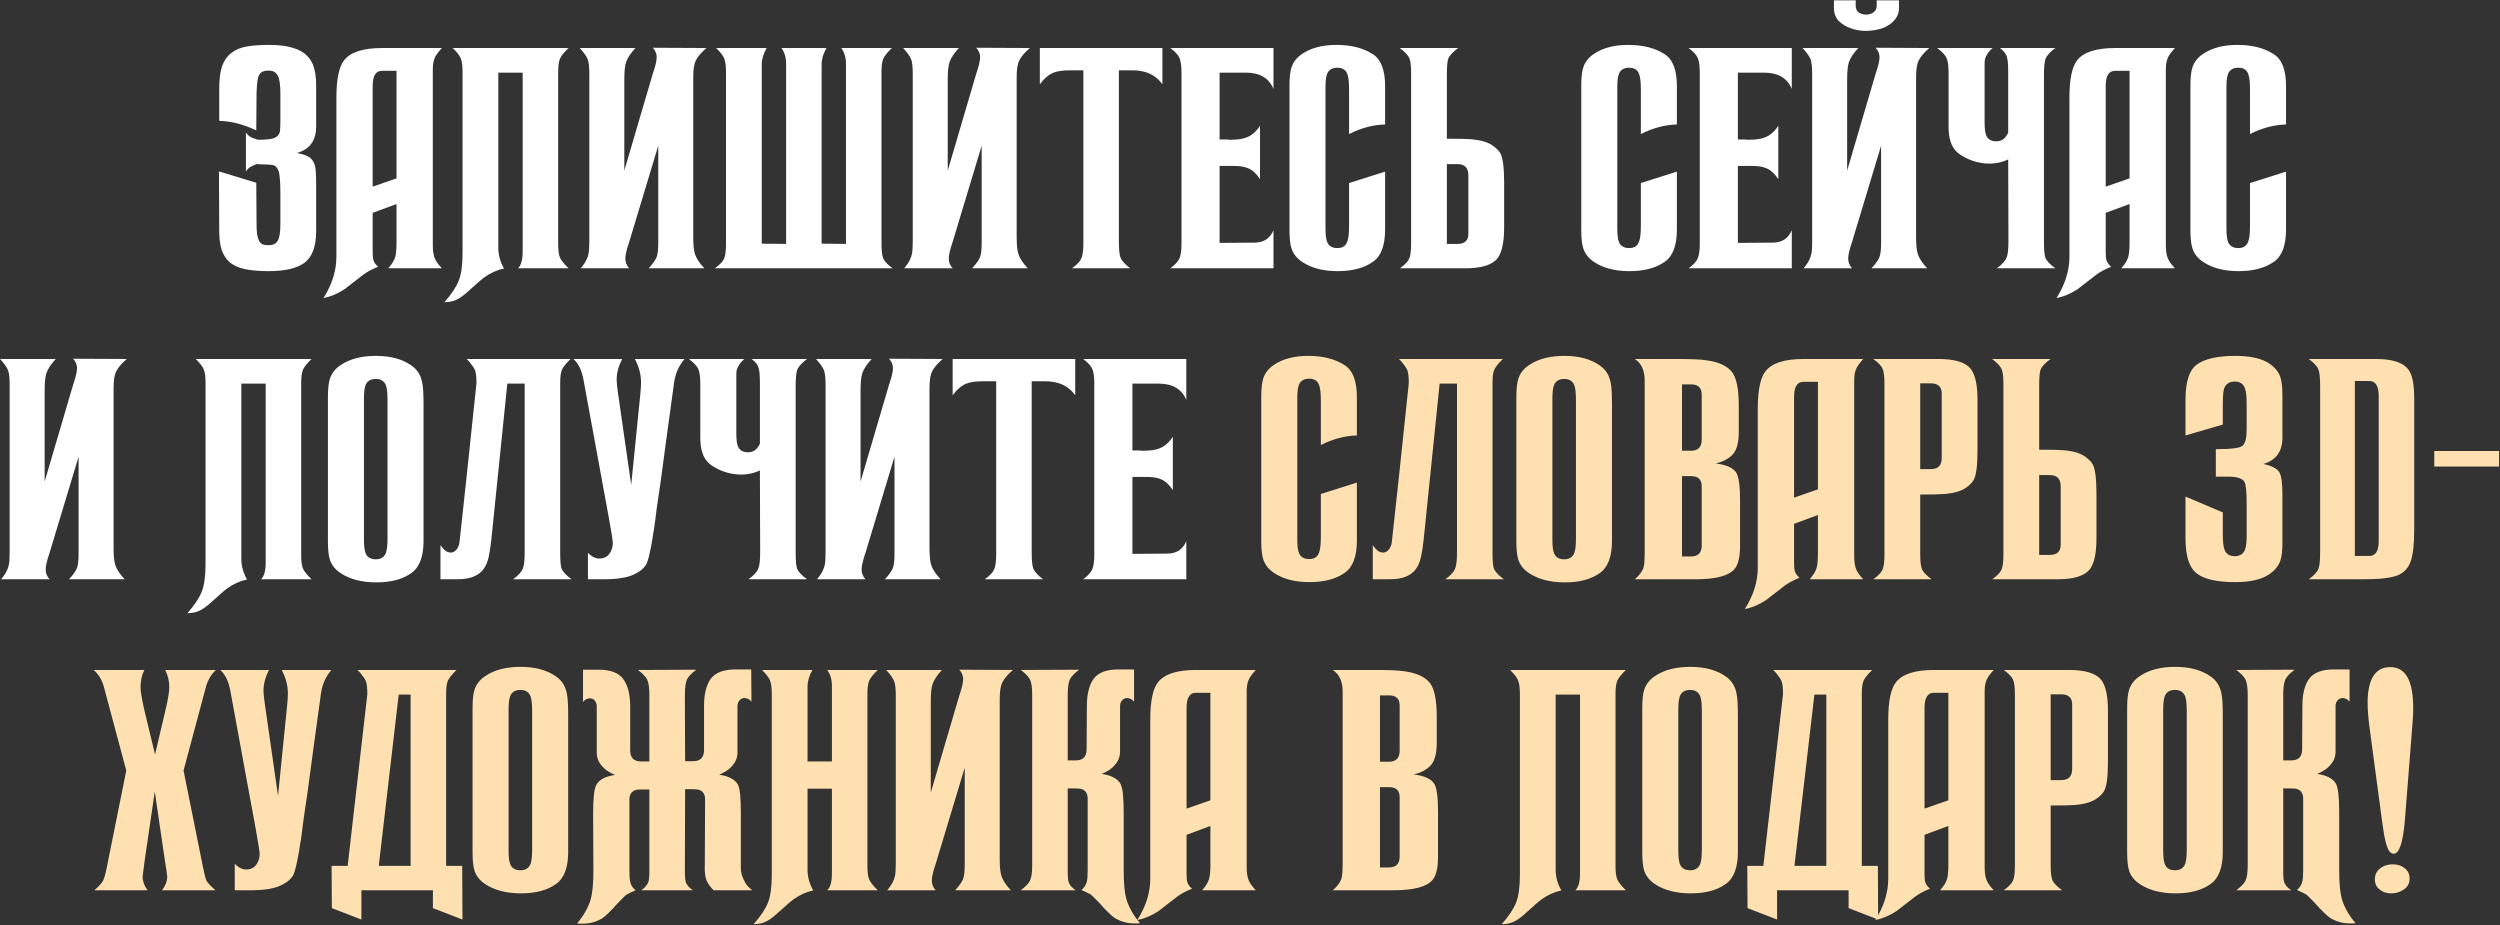 <?xml version="1.0" encoding="UTF-8"?> <svg xmlns="http://www.w3.org/2000/svg" width="1640" height="607" viewBox="0 0 1640 607" fill="none"><rect x="0" y="0" width="1640" height="607" fill="#333333" stroke="none"/><path d="M171.69 91.68C174.863 91.567 177.3 91.283 179 90.83C180.7 90.263 181.89 89.527 182.57 88.62C183.363 87.6 183.76 86.297 183.76 84.71C183.873 83.123 183.93 81.197 183.93 78.93V61.25C183.93 55.357 183.306 51.39 182.06 49.35C180.926 47.31 178.943 46.29 176.11 46.29C174.636 46.29 173.39 46.517 172.37 46.97C171.463 47.31 170.67 48.047 169.99 49.18C169.423 50.2 169.026 51.673 168.8 53.6C168.573 55.527 168.403 58.077 168.29 61.25L168.12 85.56C159.846 81.593 151.743 79.497 143.81 79.27V58.19C143.81 52.07 144.433 47.14 145.68 43.4C147.04 39.66 149.08 36.77 151.8 34.73C154.52 32.577 157.92 31.16 162 30.48C166.08 29.8 170.953 29.46 176.62 29.46C182.853 29.46 187.953 30.083 191.92 31.33C195.886 32.463 199.003 34.163 201.27 36.43C203.536 38.583 205.123 41.303 206.03 44.59C206.936 47.877 207.39 51.56 207.39 55.64V83.01C207.39 92.19 203.196 97.97 194.81 100.35C197.643 100.917 199.91 101.597 201.61 102.39C203.31 103.183 204.556 104.317 205.35 105.79C206.256 107.15 206.823 108.963 207.05 111.23C207.276 113.497 207.39 116.5 207.39 120.24V151.69C207.39 161.55 204.896 168.407 199.91 172.26C194.923 176 187.046 177.87 176.28 177.87C170.5 177.87 165.513 177.473 161.32 176.68C157.24 175.887 153.84 174.47 151.12 172.43C148.513 170.277 146.586 167.387 145.34 163.76C144.206 160.02 143.696 155.203 143.81 149.31L143.64 112.42L168.12 119.9L168.29 146.08C168.29 149.14 168.403 151.633 168.63 153.56C168.97 155.487 169.423 157.017 169.99 158.15C170.67 159.17 171.463 159.907 172.37 160.36C173.39 160.7 174.636 160.87 176.11 160.87C178.943 160.87 180.926 159.963 182.06 158.15C183.306 156.223 183.93 152.597 183.93 147.27V126.19C183.93 121.657 183.76 118.143 183.42 115.65C183.193 113.157 182.626 111.343 181.72 110.21C180.926 108.963 179.736 108.283 178.15 108.17C176.563 107.943 174.523 107.83 172.03 107.83L168.29 107.66C167.043 108.113 165.796 108.68 164.55 109.36C163.416 109.927 162.34 110.947 161.32 112.42V86.92C162.453 88.507 163.643 89.583 164.89 90.15C166.25 90.603 167.666 91.113 169.14 91.68H171.69ZM289.869 31.5C287.602 33.993 286.129 35.977 285.449 37.45C284.429 39.49 283.919 42.153 283.919 45.44V160.7C283.919 164.327 284.315 167.16 285.109 169.2C285.902 171.24 287.489 173.507 289.869 176H254.679C257.059 173.393 258.589 170.9 259.269 168.52C259.835 166.48 260.119 163.363 260.119 159.17V133.84L244.479 139.62V165.29C244.479 167.897 244.649 169.71 244.989 170.73C245.442 172.203 246.462 173.62 248.049 174.98C243.855 176.68 240.512 178.493 238.019 180.42C230.312 186.427 226.289 189.543 225.949 189.77C221.415 192.717 216.825 194.643 212.179 195.55C217.845 186.597 220.679 177.53 220.679 168.35V63.97C220.679 51.957 222.379 43.797 225.779 39.49C229.972 34.163 238.302 31.5 250.769 31.5H289.869ZM250.599 46.46C246.519 46.46 244.479 49.747 244.479 56.32V122.45L260.119 117.01V46.46H250.599ZM372.964 31.5C370.131 34.22 368.261 36.543 367.354 38.47C366.561 40.397 366.164 43.343 366.164 47.31V160.19C366.164 164.157 366.561 167.103 367.354 169.03C368.261 170.957 370.131 173.28 372.964 176H339.814C341.854 174.073 342.874 170.447 342.874 165.12V47.65H326.894V162.57C326.894 167.217 328.141 171.75 330.634 176.17C326.101 177.077 321.794 179.003 317.714 181.95C316.241 182.97 312.444 186.257 306.324 191.81C303.491 194.303 301.111 195.947 299.184 196.74C297.371 197.647 294.821 198.157 291.534 198.27C296.294 192.83 299.468 188.013 301.054 183.82C302.641 179.627 303.434 173.677 303.434 165.97V47.31C303.434 43.23 303.038 40.227 302.244 38.3C301.451 36.373 299.694 34.107 296.974 31.5H372.964ZM454.766 155.26C454.766 160.7 455.163 164.553 455.956 166.82C456.976 169.767 459.016 172.827 462.076 176H425.526C428.246 173.053 430.003 170.56 430.796 168.52C431.476 166.707 431.816 163.647 431.816 159.34V95.59L412.776 158.66C411.076 163.647 410.226 167.273 410.226 169.54C410.226 172.033 411.076 174.187 412.776 176H380.986C382.12 174.64 383.026 173.393 383.706 172.26C384.5 171.013 385.123 169.71 385.576 168.35C386.03 166.99 386.313 165.517 386.426 163.93C386.54 162.343 386.596 160.53 386.596 158.49V48.16C386.596 43.967 386.256 40.907 385.576 38.98C384.783 36.94 383.026 34.447 380.306 31.5H416.856C413.796 34.787 411.756 37.847 410.736 40.68C409.943 42.947 409.546 46.8 409.546 52.24V111.91L428.246 48.33C429.946 43.457 430.796 39.83 430.796 37.45C430.796 35.297 429.946 33.257 428.246 31.33L463.436 31.5C460.036 34.447 457.713 37.167 456.466 39.66C455.333 41.927 454.766 45.61 454.766 50.71V155.26ZM468.943 176C472.229 173.62 474.269 171.467 475.063 169.54C475.856 167.613 476.253 164.327 476.253 159.68V47.31C476.253 43.23 475.856 40.227 475.063 38.3C474.269 36.373 472.513 34.107 469.793 31.5H502.943C500.789 35.127 499.713 38.753 499.713 42.38V159.85L515.693 160.02V41.87C515.693 37.79 514.673 34.333 512.633 31.5H542.213C540.059 35.127 538.983 38.753 538.983 42.38V159.85L554.963 160.02V41.87C554.963 37.79 553.943 34.333 551.903 31.5H585.053C582.219 34.22 580.349 36.543 579.443 38.47C578.649 40.397 578.253 43.343 578.253 47.31V159.68C578.253 164.327 578.649 167.613 579.443 169.54C580.236 171.467 582.276 173.62 585.563 176H468.943ZM666.934 155.26C666.934 160.7 667.331 164.553 668.124 166.82C669.144 169.767 671.184 172.827 674.244 176H637.694C640.414 173.053 642.171 170.56 642.964 168.52C643.644 166.707 643.984 163.647 643.984 159.34V95.59L624.944 158.66C623.244 163.647 622.394 167.273 622.394 169.54C622.394 172.033 623.244 174.187 624.944 176H593.154C594.287 174.64 595.194 173.393 595.874 172.26C596.667 171.013 597.291 169.71 597.744 168.35C598.197 166.99 598.481 165.517 598.594 163.93C598.707 162.343 598.764 160.53 598.764 158.49V48.16C598.764 43.967 598.424 40.907 597.744 38.98C596.951 36.94 595.194 34.447 592.474 31.5H629.024C625.964 34.787 623.924 37.847 622.904 40.68C622.111 42.947 621.714 46.8 621.714 52.24V111.91L640.414 48.33C642.114 43.457 642.964 39.83 642.964 37.45C642.964 35.297 642.114 33.257 640.414 31.33L675.604 31.5C672.204 34.447 669.881 37.167 668.634 39.66C667.501 41.927 666.934 45.61 666.934 50.71V155.26ZM733.981 158.15C733.981 163.477 734.321 167.047 735.001 168.86C735.907 171.127 738.061 173.507 741.461 176H703.211C706.497 173.62 708.537 171.467 709.331 169.54C710.237 167.613 710.691 164.327 710.691 159.68V46.12H701.851C697.317 46.12 693.747 46.63 691.141 47.65C687.854 49.01 684.851 51.56 682.131 55.3V31.5H762.541V55.3C758.234 49.18 751.661 46.12 742.821 46.12H733.981V158.15ZM835.411 31.5V58.36C832.464 51.22 826.401 47.65 817.221 47.65H800.051V91.51H804.811C805.944 91.623 806.397 91.68 806.171 91.68C806.057 91.68 806.284 91.68 806.851 91.68C811.724 91.68 815.351 91.17 817.731 90.15C821.131 88.903 824.077 86.353 826.571 82.5V117.52C824.191 113.893 821.584 111.513 818.751 110.38C816.484 109.36 813.311 108.85 809.231 108.85H800.051V159.34L822.831 159.17C828.951 159.17 833.144 156.45 835.411 151.01V176H767.751C770.811 173.733 772.794 171.58 773.701 169.54C774.607 167.5 775.061 164.213 775.061 159.68V47.82C775.061 43.287 774.607 40 773.701 37.96C772.794 35.92 770.811 33.767 767.751 31.5H835.411ZM884.994 87.94V59.21C884.994 54.223 884.654 50.823 883.974 49.01C883.067 45.95 880.857 44.42 877.344 44.42C874.057 44.42 871.847 45.667 870.714 48.16C869.92 49.86 869.524 52.92 869.524 57.34V149.82C869.524 154.127 869.92 157.187 870.714 159C871.847 161.493 874.057 162.74 877.344 162.74C880.857 162.74 883.067 161.153 883.974 157.98C884.654 156.167 884.994 152.767 884.994 147.78V120.07L908.624 112.59V150.5C908.624 161.04 905.96 168.123 900.634 171.75C894.854 175.83 887.147 177.87 877.514 177.87C868.107 177.87 860.4 175.887 854.394 171.92C850.88 169.653 848.5 166.707 847.254 163.08C846.347 160.36 845.894 156.337 845.894 151.01V56.32C845.894 50.88 846.347 46.8 847.254 44.08C848.5 40.453 850.88 37.507 854.394 35.24C860.174 31.387 867.597 29.46 876.664 29.46C886.41 29.46 894.4 31.5 900.634 35.58C905.96 38.98 908.624 45.95 908.624 56.49V81.65C900.69 81.877 892.814 83.973 884.994 87.94ZM949.145 160.02H956.115C960.875 160.02 963.255 157.81 963.255 153.39V114.97C963.255 110.097 960.875 107.66 956.115 107.66H949.145V160.02ZM925.685 51.05C925.798 44.59 925.458 40.453 924.665 38.64C923.871 36.373 921.718 33.993 918.205 31.5H956.625C953.111 33.993 950.901 36.373 949.995 38.64C949.428 40.453 949.145 44.023 949.145 49.35V91C957.078 91 962.348 91.113 964.955 91.34C971.641 91.907 976.515 93.38 979.575 95.76C981.728 97.347 983.201 98.82 983.995 100.18C985.808 103.013 986.715 109.473 986.715 119.56V149.31C986.715 158.943 985.241 165.687 982.295 169.54C978.781 173.847 971.755 176 961.215 176H918.375C921.661 173.62 923.701 171.467 924.495 169.54C925.288 167.613 925.685 164.327 925.685 159.68V51.05ZM1076.41 87.94V59.21C1076.41 54.223 1076.07 50.823 1075.39 49.01C1074.48 45.95 1072.27 44.42 1068.76 44.42C1065.47 44.42 1063.26 45.667 1062.13 48.16C1061.34 49.86 1060.94 52.92 1060.94 57.34V149.82C1060.94 154.127 1061.34 157.187 1062.13 159C1063.26 161.493 1065.47 162.74 1068.76 162.74C1072.27 162.74 1074.48 161.153 1075.39 157.98C1076.07 156.167 1076.41 152.767 1076.41 147.78V120.07L1100.04 112.59V150.5C1100.04 161.04 1097.38 168.123 1092.05 171.75C1086.27 175.83 1078.56 177.87 1068.93 177.87C1059.52 177.87 1051.82 175.887 1045.81 171.92C1042.3 169.653 1039.92 166.707 1038.67 163.08C1037.76 160.36 1037.31 156.337 1037.31 151.01V56.32C1037.31 50.88 1037.76 46.8 1038.67 44.08C1039.92 40.453 1042.3 37.507 1045.81 35.24C1051.59 31.387 1059.01 29.46 1068.08 29.46C1077.83 29.46 1085.82 31.5 1092.05 35.58C1097.38 38.98 1100.04 45.95 1100.04 56.49V81.65C1092.11 81.877 1084.23 83.973 1076.41 87.94ZM1175.41 31.5V58.36C1172.46 51.22 1166.4 47.65 1157.22 47.65H1140.05V91.51H1144.81C1145.94 91.623 1146.4 91.68 1146.17 91.68C1146.06 91.68 1146.28 91.68 1146.85 91.68C1151.72 91.68 1155.35 91.17 1157.73 90.15C1161.13 88.903 1164.08 86.353 1166.57 82.5V117.52C1164.19 113.893 1161.58 111.513 1158.75 110.38C1156.48 109.36 1153.31 108.85 1149.23 108.85H1140.05V159.34L1162.83 159.17C1168.95 159.17 1173.14 156.45 1175.41 151.01V176H1107.75C1110.81 173.733 1112.79 171.58 1113.7 169.54C1114.61 167.5 1115.06 164.213 1115.06 159.68V47.82C1115.06 43.287 1114.61 40 1113.7 37.96C1112.79 35.92 1110.81 33.767 1107.75 31.5H1175.41ZM1256.95 155.26C1256.95 160.7 1257.35 164.553 1258.14 166.82C1259.16 169.767 1261.2 172.827 1264.26 176H1227.71C1230.43 173.053 1232.19 170.56 1232.98 168.52C1233.66 166.707 1234 163.647 1234 159.34V95.59L1214.96 158.66C1213.26 163.647 1212.41 167.273 1212.41 169.54C1212.41 172.033 1213.26 174.187 1214.96 176H1183.17C1184.31 174.64 1185.21 173.393 1185.89 172.26C1186.69 171.013 1187.31 169.71 1187.76 168.35C1188.22 166.99 1188.5 165.517 1188.61 163.93C1188.73 162.343 1188.78 160.53 1188.78 158.49V48.16C1188.78 43.967 1188.44 40.907 1187.76 38.98C1186.97 36.94 1185.21 34.447 1182.49 31.5H1219.04C1215.98 34.787 1213.94 37.847 1212.92 40.68C1212.13 42.947 1211.73 46.8 1211.73 52.24V111.91L1230.43 48.33C1232.13 43.457 1232.98 39.83 1232.98 37.45C1232.98 35.297 1232.13 33.257 1230.43 31.33L1265.62 31.5C1262.22 34.447 1259.9 37.167 1258.65 39.66C1257.52 41.927 1256.95 45.61 1256.95 50.71V155.26ZM1231.11 0.22H1245.73V5.15C1245.73 8.437 1244.66 11.213 1242.5 13.48C1240.46 15.747 1237.86 17.447 1234.68 18.58C1231.51 19.6 1228.05 20.167 1224.31 20.28C1220.69 20.28 1217.29 19.713 1214.11 18.58C1210.94 17.447 1208.28 15.803 1206.12 13.65C1204.08 11.383 1203.06 8.55 1203.06 5.15V0.22H1217.34V3.79C1217.34 5.717 1218.02 7.19 1219.38 8.21C1220.86 9.117 1222.44 9.57 1224.14 9.57C1225.96 9.57 1227.54 9.117 1228.9 8.21C1230.38 7.19 1231.11 5.717 1231.11 3.79V0.22ZM1317.54 158.15L1317.37 104.6C1312.5 106.867 1307.28 107.717 1301.73 107.15C1296.29 106.583 1291.25 104.827 1286.6 101.88C1283.2 99.84 1280.88 96.893 1279.63 93.04C1278.61 90.207 1278.16 86.183 1278.27 80.97V47.82C1278.27 43.287 1277.82 40 1276.91 37.96C1276 36.033 1273.96 33.88 1270.79 31.5H1307.17C1304.45 33.767 1302.75 36.317 1302.07 39.15C1301.96 39.717 1301.9 40.85 1301.9 42.55C1301.9 44.25 1301.9 46.517 1301.9 49.35V80.29C1301.9 84.597 1302.3 87.543 1303.09 89.13C1304.22 91.51 1306.38 92.7 1309.55 92.7C1311.02 92.7 1312.38 92.36 1313.63 91.68C1314.99 90.887 1316.24 89.357 1317.37 87.09V47.48C1317.37 42.607 1317.14 39.49 1316.69 38.13C1316.24 35.637 1314.65 33.427 1311.93 31.5H1348.31C1344.91 33.993 1342.76 36.373 1341.85 38.64C1341.17 40.567 1340.83 44.137 1340.83 49.35V158.15C1340.83 163.477 1341.11 167.047 1341.68 168.86C1342.59 171.127 1344.8 173.507 1348.31 176H1309.89C1313.4 173.507 1315.56 171.127 1316.35 168.86C1317.14 167.047 1317.54 163.477 1317.54 158.15ZM1426.74 31.5C1424.48 33.993 1423 35.977 1422.32 37.45C1421.3 39.49 1420.79 42.153 1420.79 45.44V160.7C1420.79 164.327 1421.19 167.16 1421.98 169.2C1422.78 171.24 1424.36 173.507 1426.74 176H1391.55C1393.93 173.393 1395.46 170.9 1396.14 168.52C1396.71 166.48 1396.99 163.363 1396.99 159.17V133.84L1381.35 139.62V165.29C1381.35 167.897 1381.52 169.71 1381.86 170.73C1382.32 172.203 1383.34 173.62 1384.92 174.98C1380.73 176.68 1377.39 178.493 1374.89 180.42C1367.19 186.427 1363.16 189.543 1362.82 189.77C1358.29 192.717 1353.7 194.643 1349.05 195.55C1354.72 186.597 1357.55 177.53 1357.55 168.35V63.97C1357.55 51.957 1359.25 43.797 1362.65 39.49C1366.85 34.163 1375.18 31.5 1387.64 31.5H1426.74ZM1387.47 46.46C1383.39 46.46 1381.35 49.747 1381.35 56.32V122.45L1396.99 117.01V46.46H1387.47ZM1476.01 87.94V59.21C1476.01 54.223 1475.67 50.823 1474.99 49.01C1474.08 45.95 1471.87 44.42 1468.36 44.42C1465.07 44.42 1462.86 45.667 1461.73 48.16C1460.94 49.86 1460.54 52.92 1460.54 57.34V149.82C1460.54 154.127 1460.94 157.187 1461.73 159C1462.86 161.493 1465.07 162.74 1468.36 162.74C1471.87 162.74 1474.08 161.153 1474.99 157.98C1475.67 156.167 1476.01 152.767 1476.01 147.78V120.07L1499.64 112.59V150.5C1499.64 161.04 1496.98 168.123 1491.65 171.75C1485.87 175.83 1478.16 177.87 1468.53 177.87C1459.12 177.87 1451.42 175.887 1445.41 171.92C1441.9 169.653 1439.52 166.707 1438.27 163.08C1437.36 160.36 1436.91 156.337 1436.91 151.01V56.32C1436.91 50.88 1437.36 46.8 1438.27 44.08C1439.52 40.453 1441.9 37.507 1445.41 35.24C1451.19 31.387 1458.61 29.46 1467.68 29.46C1477.43 29.46 1485.42 31.5 1491.65 35.58C1496.98 38.98 1499.64 45.95 1499.64 56.49V81.65C1491.71 81.877 1483.83 83.973 1476.01 87.94ZM74.507 359.26C74.507 364.7 74.904 368.553 75.697 370.82C76.717 373.767 78.757 376.827 81.817 380H45.267C47.987 377.053 49.744 374.56 50.537 372.52C51.217 370.707 51.557 367.647 51.557 363.34V299.59L32.517 362.66C30.817 367.647 29.967 371.273 29.967 373.54C29.967 376.033 30.817 378.187 32.517 380H0.727C1.861 378.64 2.767 377.393 3.447 376.26C4.241 375.013 4.864 373.71 5.317 372.35C5.771 370.99 6.054 369.517 6.167 367.93C6.281 366.343 6.337 364.53 6.337 362.49V252.16C6.337 247.967 5.997 244.907 5.317 242.98C4.524 240.94 2.767 238.447 0.047 235.5H36.597C33.537 238.787 31.497 241.847 30.477 244.68C29.684 246.947 29.287 250.8 29.287 256.24V315.91L47.987 252.33C49.687 247.457 50.537 243.83 50.537 241.45C50.537 239.297 49.687 237.257 47.987 235.33L83.177 235.5C79.777 238.447 77.454 241.167 76.207 243.66C75.074 245.927 74.507 249.61 74.507 254.71V359.26ZM204.375 235.5C201.542 238.22 199.672 240.543 198.765 242.47C197.972 244.397 197.575 247.343 197.575 251.31V364.19C197.575 368.157 197.972 371.103 198.765 373.03C199.672 374.957 201.542 377.28 204.375 380H171.225C173.265 378.073 174.285 374.447 174.285 369.12V251.65H158.305V366.57C158.305 371.217 159.552 375.75 162.045 380.17C157.512 381.077 153.205 383.003 149.125 385.95C147.652 386.97 143.855 390.257 137.735 395.81C134.902 398.303 132.522 399.947 130.595 400.74C128.782 401.647 126.232 402.157 122.945 402.27C127.705 396.83 130.879 392.013 132.465 387.82C134.052 383.627 134.845 377.677 134.845 369.97V251.31C134.845 247.23 134.449 244.227 133.655 242.3C132.862 240.373 131.105 238.107 128.385 235.5H204.375ZM277.847 354.84C277.847 365.153 275.184 372.18 269.857 375.92C264.191 380 256.541 382.04 246.907 382.04C237.501 382.04 229.737 380.057 223.617 376.09C220.104 373.823 217.724 370.933 216.477 367.42C215.571 364.7 215.117 360.62 215.117 355.18V260.32C215.117 254.993 215.571 250.97 216.477 248.25C217.724 244.623 220.104 241.677 223.617 239.41C229.511 235.443 237.161 233.46 246.567 233.46C256.201 233.46 263.964 235.557 269.857 239.75C273.711 242.357 276.091 246.153 276.997 251.14C277.564 253.633 277.847 258.507 277.847 265.76V354.84ZM254.217 262.53C254.217 257.997 253.877 254.767 253.197 252.84C252.064 250.007 249.854 248.59 246.567 248.59C243.281 248.59 241.071 249.837 239.937 252.33C239.144 254.143 238.747 257.203 238.747 261.51V353.99C238.747 358.297 239.144 361.357 239.937 363.17C241.071 365.663 243.281 366.91 246.567 366.91C249.854 366.91 252.064 365.493 253.197 362.66C253.877 360.733 254.217 357.503 254.217 352.97V262.53ZM322.262 354.5C321.809 358.58 321.242 362.207 320.562 365.38C319.882 368.553 318.749 371.217 317.162 373.37C315.576 375.523 313.366 377.167 310.532 378.3C307.812 379.433 304.186 380 299.652 380H288.942V357.56C290.302 359.6 291.662 361.017 293.022 361.81C294.496 362.49 295.799 362.66 296.932 362.32C298.179 361.867 299.199 361.017 299.992 359.77C300.899 358.41 301.409 356.767 301.522 354.84L306.282 310.98L312.572 251.31C312.572 247.003 312.176 244 311.382 242.3C310.929 241.393 310.249 240.373 309.342 239.24C308.549 237.993 307.472 236.747 306.112 235.5H374.282C371.449 238.22 369.579 240.543 368.672 242.47C367.879 244.17 367.482 247.117 367.482 251.31V362.15C367.482 367.477 367.766 371.047 368.332 372.86C369.239 375.127 371.449 377.507 374.962 380H336.542C340.056 377.507 342.209 375.127 343.002 372.86C343.796 371.047 344.192 367.477 344.192 362.15V251.65H332.802L322.262 354.5ZM397.235 380H385.675V362.66C387.602 364.587 389.528 365.777 391.455 366.23C393.382 366.57 395.138 366.4 396.725 365.72C398.312 365.04 399.558 363.85 400.465 362.15C401.485 360.45 401.995 358.467 401.995 356.2C401.995 354.727 401.145 349.287 399.445 339.88L382.955 250.12C381.822 243.32 379.555 238.447 376.155 235.5H408.115C405.735 240.147 404.545 244.623 404.545 248.93C404.545 251.083 404.885 254.427 405.565 258.96L414.065 318.12L420.015 258.96C420.355 255.56 420.525 252.897 420.525 250.97C420.525 245.643 419.165 240.487 416.445 235.5H449.085C445.458 239.693 443.192 244.68 442.285 250.46C440.245 265.533 438.488 278.34 437.015 288.88C435.655 299.42 434.465 308.317 433.445 315.57C432.425 322.71 431.575 328.49 430.895 332.91C430.328 337.217 429.875 340.73 429.535 343.45C429.195 346.17 428.855 348.323 428.515 349.91C428.288 351.383 428.062 352.913 427.835 354.5C426.475 362.207 425.285 367.25 424.265 369.63C423.245 371.557 421.772 373.2 419.845 374.56C418.032 375.807 415.935 376.883 413.555 377.79C411.175 378.583 408.568 379.15 405.735 379.49C402.902 379.83 400.068 380 397.235 380ZM498.668 362.15L498.498 308.6C493.625 310.867 488.411 311.717 482.858 311.15C477.418 310.583 472.375 308.827 467.728 305.88C464.328 303.84 462.005 300.893 460.758 297.04C459.738 294.207 459.285 290.183 459.398 284.97V251.82C459.398 247.287 458.945 244 458.038 241.96C457.131 240.033 455.091 237.88 451.918 235.5H488.298C485.578 237.767 483.878 240.317 483.198 243.15C483.085 243.717 483.028 244.85 483.028 246.55C483.028 248.25 483.028 250.517 483.028 253.35V284.29C483.028 288.597 483.425 291.543 484.218 293.13C485.351 295.51 487.505 296.7 490.678 296.7C492.151 296.7 493.511 296.36 494.758 295.68C496.118 294.887 497.365 293.357 498.498 291.09V251.48C498.498 246.607 498.271 243.49 497.818 242.13C497.365 239.637 495.778 237.427 493.058 235.5H529.438C526.038 237.993 523.885 240.373 522.978 242.64C522.298 244.567 521.958 248.137 521.958 253.35V362.15C521.958 367.477 522.241 371.047 522.808 372.86C523.715 375.127 525.925 377.507 529.438 380H491.018C494.531 377.507 496.685 375.127 497.478 372.86C498.271 371.047 498.668 367.477 498.668 362.15ZM609.742 359.26C609.742 364.7 610.138 368.553 610.932 370.82C611.952 373.767 613.992 376.827 617.052 380H580.502C583.222 377.053 584.978 374.56 585.772 372.52C586.452 370.707 586.792 367.647 586.792 363.34V299.59L567.752 362.66C566.052 367.647 565.202 371.273 565.202 373.54C565.202 376.033 566.052 378.187 567.752 380H535.962C537.095 378.64 538.002 377.393 538.682 376.26C539.475 375.013 540.098 373.71 540.552 372.35C541.005 370.99 541.288 369.517 541.402 367.93C541.515 366.343 541.572 364.53 541.572 362.49V252.16C541.572 247.967 541.232 244.907 540.552 242.98C539.758 240.94 538.002 238.447 535.282 235.5H571.832C568.772 238.787 566.732 241.847 565.712 244.68C564.918 246.947 564.522 250.8 564.522 256.24V315.91L583.222 252.33C584.922 247.457 585.772 243.83 585.772 241.45C585.772 239.297 584.922 237.257 583.222 235.33L618.412 235.5C615.012 238.447 612.688 241.167 611.442 243.66C610.308 245.927 609.742 249.61 609.742 254.71V359.26ZM676.788 362.15C676.788 367.477 677.128 371.047 677.808 372.86C678.715 375.127 680.868 377.507 684.268 380H646.018C649.305 377.62 651.345 375.467 652.138 373.54C653.045 371.613 653.498 368.327 653.498 363.68V250.12H644.658C640.125 250.12 636.555 250.63 633.948 251.65C630.661 253.01 627.658 255.56 624.938 259.3V235.5H705.348V259.3C701.042 253.18 694.468 250.12 685.628 250.12H676.788V362.15ZM778.218 235.5V262.36C775.272 255.22 769.208 251.65 760.028 251.65H742.858V295.51H747.618C748.752 295.623 749.205 295.68 748.978 295.68C748.865 295.68 749.092 295.68 749.658 295.68C754.532 295.68 758.158 295.17 760.538 294.15C763.938 292.903 766.885 290.353 769.378 286.5V321.52C766.998 317.893 764.392 315.513 761.558 314.38C759.292 313.36 756.118 312.85 752.038 312.85H742.858V363.34L765.638 363.17C771.758 363.17 775.952 360.45 778.218 355.01V380H710.558C713.618 377.733 715.602 375.58 716.508 373.54C717.415 371.5 717.868 368.213 717.868 363.68V251.82C717.868 247.287 717.415 244 716.508 241.96C715.602 239.92 713.618 237.767 710.558 235.5H778.218Z" fill="white"></path><path d="M866.483 291.94V263.21C866.483 258.223 866.143 254.823 865.463 253.01C864.556 249.95 862.346 248.42 858.833 248.42C855.546 248.42 853.336 249.667 852.203 252.16C851.41 253.86 851.013 256.92 851.013 261.34V353.82C851.013 358.127 851.41 361.187 852.203 363C853.336 365.493 855.546 366.74 858.833 366.74C862.346 366.74 864.556 365.153 865.463 361.98C866.143 360.167 866.483 356.767 866.483 351.78V324.07L890.113 316.59V354.5C890.113 365.04 887.45 372.123 882.123 375.75C876.343 379.83 868.636 381.87 859.003 381.87C849.596 381.87 841.89 379.887 835.883 375.92C832.37 373.653 829.99 370.707 828.743 367.08C827.836 364.36 827.383 360.337 827.383 355.01V260.32C827.383 254.88 827.836 250.8 828.743 248.08C829.99 244.453 832.37 241.507 835.883 239.24C841.663 235.387 849.086 233.46 858.153 233.46C867.9 233.46 875.89 235.5 882.123 239.58C887.45 242.98 890.113 249.95 890.113 260.49V285.65C882.18 285.877 874.303 287.973 866.483 291.94ZM933.864 354.5C933.411 358.58 932.844 362.207 932.164 365.38C931.484 368.553 930.351 371.217 928.764 373.37C927.177 375.523 924.967 377.167 922.134 378.3C919.414 379.433 915.787 380 911.254 380H900.544V357.56C901.904 359.6 903.264 361.017 904.624 361.81C906.097 362.49 907.401 362.66 908.534 362.32C909.781 361.867 910.801 361.017 911.594 359.77C912.501 358.41 913.011 356.767 913.124 354.84L917.884 310.98L924.174 251.31C924.174 247.003 923.777 244 922.984 242.3C922.531 241.393 921.851 240.373 920.944 239.24C920.151 237.993 919.074 236.747 917.714 235.5H985.884C983.051 238.22 981.181 240.543 980.274 242.47C979.481 244.17 979.084 247.117 979.084 251.31V362.15C979.084 367.477 979.367 371.047 979.934 372.86C980.841 375.127 983.051 377.507 986.564 380H948.144C951.657 377.507 953.811 375.127 954.604 372.86C955.397 371.047 955.794 367.477 955.794 362.15V251.65H944.404L933.864 354.5ZM1057.46 354.84C1057.46 365.153 1054.79 372.18 1049.47 375.92C1043.8 380 1036.15 382.04 1026.52 382.04C1017.11 382.04 1009.35 380.057 1003.23 376.09C999.713 373.823 997.333 370.933 996.087 367.42C995.18 364.7 994.727 360.62 994.727 355.18V260.32C994.727 254.993 995.18 250.97 996.087 248.25C997.333 244.623 999.713 241.677 1003.23 239.41C1009.12 235.443 1016.77 233.46 1026.18 233.46C1035.81 233.46 1043.57 235.557 1049.47 239.75C1053.32 242.357 1055.7 246.153 1056.61 251.14C1057.17 253.633 1057.46 258.507 1057.46 265.76V354.84ZM1033.83 262.53C1033.83 257.997 1033.49 254.767 1032.81 252.84C1031.67 250.007 1029.46 248.59 1026.18 248.59C1022.89 248.59 1020.68 249.837 1019.55 252.33C1018.75 254.143 1018.36 257.203 1018.36 261.51V353.99C1018.36 358.297 1018.75 361.357 1019.55 363.17C1020.68 365.663 1022.89 366.91 1026.18 366.91C1029.46 366.91 1031.67 365.493 1032.81 362.66C1033.49 360.733 1033.83 357.503 1033.83 352.97V262.53ZM1100.51 235.5C1109.47 235.5 1115.76 235.783 1119.38 236.35C1127.66 237.483 1133.32 240.147 1136.38 244.34C1139.22 248.193 1140.63 255.447 1140.63 266.1V283.61C1140.63 290.297 1139.33 295.113 1136.72 298.06C1134.12 300.893 1130.38 302.877 1125.5 304.01C1132.64 304.917 1137.18 307.013 1139.1 310.3C1140.69 313.02 1141.48 319.083 1141.48 328.49V358.07C1141.48 365.323 1140.29 370.367 1137.91 373.2C1134.06 377.733 1125.62 380 1112.58 380H1072.46C1075.52 377.393 1077.45 374.73 1078.24 372.01C1078.7 370.31 1078.92 366.683 1078.92 361.13V249.61C1078.92 243.037 1076.77 238.333 1072.46 235.5H1100.51ZM1103.4 365.04H1109.35C1114 365.04 1116.32 362.66 1116.32 357.9V318.97C1116.32 314.55 1114 312.34 1109.35 312.34H1103.4V365.04ZM1103.4 295.68H1109.35C1114 295.68 1116.32 293.243 1116.32 288.37V258.79C1116.32 254.37 1114 252.16 1109.35 252.16H1103.4V295.68ZM1222.3 235.5C1220.03 237.993 1218.56 239.977 1217.88 241.45C1216.86 243.49 1216.35 246.153 1216.35 249.44V364.7C1216.35 368.327 1216.74 371.16 1217.54 373.2C1218.33 375.24 1219.92 377.507 1222.3 380H1187.11C1189.49 377.393 1191.02 374.9 1191.7 372.52C1192.26 370.48 1192.55 367.363 1192.55 363.17V337.84L1176.91 343.62V369.29C1176.91 371.897 1177.08 373.71 1177.42 374.73C1177.87 376.203 1178.89 377.62 1180.48 378.98C1176.28 380.68 1172.94 382.493 1170.45 384.42C1162.74 390.427 1158.72 393.543 1158.38 393.77C1153.84 396.717 1149.25 398.643 1144.61 399.55C1150.27 390.597 1153.11 381.53 1153.11 372.35V267.97C1153.11 255.957 1154.81 247.797 1158.21 243.49C1162.4 238.163 1170.73 235.5 1183.2 235.5H1222.3ZM1183.03 250.46C1178.95 250.46 1176.91 253.747 1176.91 260.32V326.45L1192.55 321.01V250.46H1183.03ZM1271.73 235.5C1282.27 235.5 1289.3 237.653 1292.81 241.96C1295.76 245.813 1297.23 252.557 1297.23 262.19V295.85C1297.23 305.937 1296.32 312.397 1294.51 315.23C1293.72 316.59 1292.24 318.063 1290.09 319.65C1287.03 322.03 1282.16 323.503 1275.47 324.07C1272.86 324.297 1267.59 324.41 1259.66 324.41V363.68C1259.66 368.327 1260.06 371.613 1260.85 373.54C1261.76 375.467 1263.85 377.62 1267.14 380H1228.89C1232.18 377.62 1234.22 375.467 1235.01 373.54C1235.8 371.613 1236.2 368.327 1236.2 363.68V251.82C1236.2 247.173 1235.8 243.887 1235.01 241.96C1234.22 240.033 1232.18 237.88 1228.89 235.5H1271.73ZM1259.66 307.75H1266.63C1271.39 307.75 1273.77 305.313 1273.77 300.44V258.11C1273.77 253.69 1271.39 251.48 1266.63 251.48H1259.66V307.75ZM1337.7 364.02H1344.67C1349.43 364.02 1351.81 361.81 1351.81 357.39V318.97C1351.81 314.097 1349.43 311.66 1344.67 311.66H1337.7V364.02ZM1314.24 255.05C1314.36 248.59 1314.02 244.453 1313.22 242.64C1312.43 240.373 1310.28 237.993 1306.76 235.5H1345.18C1341.67 237.993 1339.46 240.373 1338.55 242.64C1337.99 244.453 1337.7 248.023 1337.7 253.35V295C1345.64 295 1350.91 295.113 1353.51 295.34C1360.2 295.907 1365.07 297.38 1368.13 299.76C1370.29 301.347 1371.76 302.82 1372.55 304.18C1374.37 307.013 1375.27 313.473 1375.27 323.56V353.31C1375.27 362.943 1373.8 369.687 1370.85 373.54C1367.34 377.847 1360.31 380 1349.77 380H1306.93C1310.22 377.62 1312.26 375.467 1313.05 373.54C1313.85 371.613 1314.24 368.327 1314.24 363.68V255.05ZM1497.27 355.69C1497.27 361.13 1496.82 365.153 1495.91 367.76C1494.78 371.16 1492.4 374.107 1488.77 376.6C1483.78 380.113 1476.25 381.87 1466.16 381.87C1454.49 381.87 1446.16 380 1441.17 376.26C1436.18 372.52 1433.69 364.87 1433.69 353.31V325.77L1458.17 336.14V350.08C1458.17 355.18 1458.51 358.58 1459.19 360.28C1460.21 363.34 1462.48 364.87 1465.99 364.87C1469.28 364.87 1471.49 363.51 1472.62 360.79C1473.41 358.977 1473.81 355.803 1473.81 351.27V331.04C1473.81 322.88 1473.36 317.95 1472.45 316.25C1471.09 313.87 1467.58 312.68 1461.91 312.68H1453.58V294.66C1463.55 294.66 1469.39 293.923 1471.09 292.45C1472.9 290.863 1473.81 287.293 1473.81 281.74V265.25C1473.81 260.263 1473.47 256.863 1472.79 255.05C1471.77 251.877 1469.5 250.29 1465.99 250.29C1462.48 250.29 1460.15 251.82 1459.02 254.88C1458.45 256.58 1458.17 260.037 1458.17 265.25V278.51L1433.69 285.65V262.19C1433.69 250.517 1436.13 242.867 1441 239.24C1446.21 235.387 1454.71 233.46 1466.5 233.46C1476.36 233.46 1483.78 235.16 1488.77 238.56C1492.4 241.053 1494.78 244 1495.91 247.4C1496.82 250.12 1497.27 254.2 1497.27 259.64V287.01C1497.27 296.19 1493.08 301.97 1484.69 304.35C1490.36 305.597 1493.87 307.41 1495.23 309.79C1496.59 312.17 1497.27 316.987 1497.27 324.24V355.69ZM1558.73 235.5C1569.27 235.5 1576.3 237.767 1579.81 242.3C1582.42 245.587 1583.72 251.933 1583.72 261.34V347.36C1583.72 357.107 1582.93 364.133 1581.34 368.44C1579.87 372.633 1577.03 375.637 1572.84 377.45C1570.12 378.47 1566.21 379.207 1561.11 379.66C1557.94 379.887 1553.74 380 1548.53 380H1514.53C1518.04 377.507 1520.2 375.127 1520.99 372.86C1521.67 371.047 1522.01 367.477 1522.01 362.15V253.35C1522.01 248.023 1521.67 244.453 1520.99 242.64C1520.2 240.373 1518.04 237.993 1514.53 235.5H1558.73ZM1560.43 259.81C1560.43 253.237 1558.39 249.95 1554.31 249.95H1544.79V364.7H1554.31C1558.39 364.7 1560.43 361.47 1560.43 355.01V259.81ZM1596.89 295.85H1639.39V306.05H1596.89V295.85ZM101.704 494.92L108.674 465.34C110.261 458.427 111.054 453.61 111.054 450.89C111.054 446.697 110.147 442.9 108.334 439.5H141.654C138.594 442.333 136.441 445.903 135.194 450.21L120.404 505.46L133.154 568.87C134.061 573.517 134.854 576.52 135.534 577.88C136.327 579.24 138.254 581.28 141.314 584H106.294C108.561 581.053 109.694 578.05 109.694 574.99C109.694 574.423 109.184 570.91 108.164 564.45L101.534 519.23L94.904 564.45C93.997 571.023 93.544 574.537 93.544 574.99C93.544 578.05 94.621 581.053 96.774 584H61.924C64.984 581.28 66.854 579.24 67.534 577.88C68.327 576.407 69.177 573.403 70.084 568.87L82.834 505.46L68.044 450.21C66.797 445.79 64.587 442.22 61.414 439.5H94.734C93.034 442.787 92.184 446.527 92.184 450.72C92.184 453.327 92.977 458.2 94.564 465.34L101.704 494.92ZM165.56 584H154V566.66C155.927 568.587 157.854 569.777 159.78 570.23C161.707 570.57 163.464 570.4 165.05 569.72C166.637 569.04 167.884 567.85 168.79 566.15C169.81 564.45 170.32 562.467 170.32 560.2C170.32 558.727 169.47 553.287 167.77 543.88L151.28 454.12C150.147 447.32 147.88 442.447 144.48 439.5H176.44C174.06 444.147 172.87 448.623 172.87 452.93C172.87 455.083 173.21 458.427 173.89 462.96L182.39 522.12L188.34 462.96C188.68 459.56 188.85 456.897 188.85 454.97C188.85 449.643 187.49 444.487 184.77 439.5H217.41C213.784 443.693 211.517 448.68 210.61 454.46C208.57 469.533 206.814 482.34 205.34 492.88C203.98 503.42 202.79 512.317 201.77 519.57C200.75 526.71 199.9 532.49 199.22 536.91C198.654 541.217 198.2 544.73 197.86 547.45C197.52 550.17 197.18 552.323 196.84 553.91C196.614 555.383 196.387 556.913 196.16 558.5C194.8 566.207 193.61 571.25 192.59 573.63C191.57 575.557 190.097 577.2 188.17 578.56C186.357 579.807 184.26 580.883 181.88 581.79C179.5 582.583 176.894 583.15 174.06 583.49C171.227 583.83 168.394 584 165.56 584ZM217.523 568.02H228.063L240.983 455.31C240.983 451.003 240.587 448 239.793 446.3C239.34 445.393 238.66 444.373 237.753 443.24C236.96 441.993 235.883 440.747 234.523 439.5H299.463C296.63 442.22 294.76 444.543 293.853 446.47C293.06 448.17 292.663 451.117 292.663 455.31V568.02H303.203L303.373 603.21L283.993 595.73V584H237.073V603.21L217.693 595.73L217.523 568.02ZM248.463 568.02H269.373V455.65H261.553L248.463 568.02ZM372.725 558.84C372.725 569.153 370.062 576.18 364.735 579.92C359.069 584 351.419 586.04 341.785 586.04C332.379 586.04 324.615 584.057 318.495 580.09C314.982 577.823 312.602 574.933 311.355 571.42C310.449 568.7 309.995 564.62 309.995 559.18V464.32C309.995 458.993 310.449 454.97 311.355 452.25C312.602 448.623 314.982 445.677 318.495 443.41C324.389 439.443 332.039 437.46 341.445 437.46C351.079 437.46 358.842 439.557 364.735 443.75C368.589 446.357 370.969 450.153 371.875 455.14C372.442 457.633 372.725 462.507 372.725 469.76V558.84ZM349.095 466.53C349.095 461.997 348.755 458.767 348.075 456.84C346.942 454.007 344.732 452.59 341.445 452.59C338.159 452.59 335.949 453.837 334.815 456.33C334.022 458.143 333.625 461.203 333.625 465.51V557.99C333.625 562.297 334.022 565.357 334.815 567.17C335.949 569.663 338.159 570.91 341.445 570.91C344.732 570.91 346.942 569.493 348.075 566.66C348.755 564.733 349.095 561.503 349.095 556.97V466.53ZM462.36 567L462.53 524.33C462.53 520.703 460.887 518.55 457.6 517.87C457.26 517.757 454.54 517.7 449.44 517.7L449.27 571.59C449.27 575.103 449.497 577.54 449.95 578.9C450.744 580.827 452.274 582.527 454.54 584H420.71C422.864 582.527 424.394 580.77 425.3 578.73C425.754 577.37 425.98 574.933 425.98 571.42V517.87C420.88 517.87 418.16 517.927 417.82 518.04C414.534 518.72 412.89 520.873 412.89 524.5V571.08C412.89 574.593 413.06 577.03 413.4 578.39C413.854 580.657 415.044 582.527 416.97 584C414.137 585.247 412.04 586.267 410.68 587.06C408.3 589.327 406.43 591.197 405.07 592.67C402.917 595.163 400.99 597.203 399.29 598.79C397.59 600.49 396.117 601.737 394.87 602.53C391.017 604.797 386.824 605.93 382.29 605.93C381.724 605.93 381.1 605.93 380.42 605.93C379.74 605.93 379.117 605.873 378.55 605.76C382.97 600.547 385.974 595.22 387.56 589.78C388.694 585.7 389.26 579.467 389.26 571.08L389.09 533.68C389.09 523.82 389.77 517.587 391.13 514.98C392.037 513.28 393.397 511.92 395.21 510.9C397.137 509.767 399.914 508.917 403.54 508.35C401.274 507.443 399.234 506.31 397.42 504.95C395.834 503.703 394.417 502.117 393.17 500.19C391.924 498.15 391.357 495.657 391.47 492.71V464.49C391.584 462.677 391.3 461.26 390.62 460.24C389.94 459.107 389.09 458.427 388.07 458.2C387.05 457.973 386.03 458.087 385.01 458.54C383.99 458.88 383.14 459.56 382.46 460.58V439.33H392.83C400.537 439.33 405.864 441.37 408.81 445.45C411.87 449.53 413.4 455.48 413.4 463.3V492.2C413.4 497.073 415.78 499.51 420.54 499.51H425.98V455.99C425.98 451.343 425.527 448 424.62 445.96C423.714 444.033 421.674 441.88 418.5 439.5L456.75 439.33C453.577 441.71 451.537 443.863 450.63 445.79C449.724 447.83 449.27 451.173 449.27 455.82L449.44 499.34H454.71C459.47 499.34 461.85 496.903 461.85 492.03V463.13C461.85 455.31 463.324 449.36 466.27 445.28C469.33 441.2 474.714 439.16 482.42 439.16H492.79L492.96 460.41C492.28 459.39 491.43 458.71 490.41 458.37C489.39 457.917 488.37 457.803 487.35 458.03C486.33 458.257 485.424 458.937 484.63 460.07C483.95 461.09 483.667 462.507 483.78 464.32V492.54C483.894 495.487 483.327 497.98 482.08 500.02C480.834 501.947 479.417 503.533 477.83 504.78C476.017 506.14 473.977 507.273 471.71 508.18C475.337 508.747 478.057 509.597 479.87 510.73C481.797 511.75 483.214 513.11 484.12 514.81C485.367 517.19 485.99 523.423 485.99 533.51V567C485.99 568.02 485.99 569.21 485.99 570.57C486.104 571.817 486.387 573.177 486.84 574.65C487.407 576.123 488.144 577.71 489.05 579.41C490.07 580.997 491.544 582.527 493.47 584H468.14C466.214 582.187 464.684 580.09 463.55 577.71C462.53 575.217 462.134 571.647 462.36 567ZM542.669 584C544.709 582.073 545.729 578.447 545.729 573.12V517.36H529.749V570.57C529.749 575.217 530.996 579.75 533.489 584.17C528.956 585.077 524.649 587.003 520.569 589.95C519.096 590.97 515.299 594.257 509.179 599.81C506.346 602.303 503.966 603.947 502.039 604.74C500.226 605.647 497.676 606.157 494.389 606.27C499.149 600.83 502.323 596.013 503.909 591.82C505.496 587.627 506.289 581.677 506.289 573.97V455.31C506.289 451.23 505.893 448.227 505.099 446.3C504.306 444.373 502.549 442.107 499.829 439.5H532.979C530.826 443.127 529.749 446.753 529.749 450.38V499.51H545.729V449.87C545.729 445.79 544.709 442.333 542.669 439.5H575.819C572.986 442.22 571.116 444.543 570.209 446.47C569.416 448.397 569.019 451.343 569.019 455.31V568.19C569.019 572.157 569.416 575.103 570.209 577.03C571.116 578.957 572.986 581.28 575.819 584H542.669ZM655.811 563.26C655.811 568.7 656.208 572.553 657.001 574.82C658.021 577.767 660.061 580.827 663.121 584H626.571C629.291 581.053 631.048 578.56 631.841 576.52C632.521 574.707 632.861 571.647 632.861 567.34V503.59L613.821 566.66C612.121 571.647 611.271 575.273 611.271 577.54C611.271 580.033 612.121 582.187 613.821 584H582.031C583.164 582.64 584.071 581.393 584.751 580.26C585.544 579.013 586.168 577.71 586.621 576.35C587.074 574.99 587.358 573.517 587.471 571.93C587.584 570.343 587.641 568.53 587.641 566.49V456.16C587.641 451.967 587.301 448.907 586.621 446.98C585.828 444.94 584.071 442.447 581.351 439.5H617.901C614.841 442.787 612.801 445.847 611.781 448.68C610.988 450.947 610.591 454.8 610.591 460.24V519.91L629.291 456.33C630.991 451.457 631.841 447.83 631.841 445.45C631.841 443.297 630.991 441.257 629.291 439.33L664.481 439.5C661.081 442.447 658.758 445.167 657.511 447.66C656.378 449.927 655.811 453.61 655.811 458.71V563.26ZM722.688 507.67C726.314 508.237 729.034 509.087 730.848 510.22C732.774 511.24 734.191 512.6 735.098 514.3C736.458 516.907 737.138 523.14 737.138 533V570.91C737.138 579.297 737.704 585.53 738.838 589.61C740.424 595.05 743.428 600.377 747.848 605.59C747.281 605.703 746.658 605.76 745.978 605.76C745.298 605.76 744.674 605.76 744.108 605.76C739.574 605.76 735.381 604.627 731.528 602.36C730.281 601.567 728.808 600.32 727.108 598.62C725.408 597.033 723.481 594.993 721.328 592.5C719.968 591.027 718.098 589.157 715.718 586.89C714.358 586.097 712.261 585.077 709.428 583.83C711.241 582.357 712.431 580.487 712.998 578.22C713.338 576.86 713.508 574.423 713.508 570.91V523.82C713.508 520.193 711.864 518.04 708.578 517.36C708.238 517.247 705.518 517.19 700.418 517.19V571.59C700.418 575.103 700.644 577.54 701.098 578.9C701.891 580.827 703.421 582.527 705.688 584H669.648C672.821 581.62 674.861 579.467 675.768 577.54C676.674 575.5 677.128 572.157 677.128 567.51V455.99C677.128 451.343 676.674 448 675.768 445.96C674.861 444.033 672.821 441.88 669.648 439.5L707.898 439.33C704.724 441.71 702.684 443.863 701.778 445.79C700.871 447.83 700.418 451.173 700.418 455.82V498.83H705.688C710.448 498.83 712.828 496.393 712.828 491.52L712.998 463.13C712.998 455.31 714.471 449.36 717.417 445.28C720.478 441.2 725.861 439.16 733.568 439.16H743.938V460.41C743.258 459.39 742.408 458.71 741.388 458.37C740.368 457.917 739.348 457.803 738.328 458.03C737.308 458.257 736.401 458.937 735.608 460.07C734.928 461.09 734.644 462.507 734.758 464.32V492.03C734.871 494.977 734.304 497.47 733.058 499.51C731.811 501.437 730.394 503.023 728.808 504.27C726.994 505.63 724.954 506.763 722.688 507.67ZM823.775 439.5C821.508 441.993 820.035 443.977 819.355 445.45C818.335 447.49 817.825 450.153 817.825 453.44V568.7C817.825 572.327 818.222 575.16 819.015 577.2C819.808 579.24 821.395 581.507 823.775 584H788.585C790.965 581.393 792.495 578.9 793.175 576.52C793.742 574.48 794.025 571.363 794.025 567.17V541.84L778.385 547.62V573.29C778.385 575.897 778.555 577.71 778.895 578.73C779.348 580.203 780.368 581.62 781.955 582.98C777.762 584.68 774.418 586.493 771.925 588.42C764.218 594.427 760.195 597.543 759.855 597.77C755.322 600.717 750.732 602.643 746.085 603.55C751.752 594.597 754.585 585.53 754.585 576.35V471.97C754.585 459.957 756.285 451.797 759.685 447.49C763.878 442.163 772.208 439.5 784.675 439.5H823.775ZM784.505 454.46C780.425 454.46 778.385 457.747 778.385 464.32V530.45L794.025 525.01V454.46H784.505ZM902.372 439.5C911.326 439.5 917.616 439.783 921.242 440.35C929.516 441.483 935.182 444.147 938.242 448.34C941.076 452.193 942.492 459.447 942.492 470.1V487.61C942.492 494.297 941.189 499.113 938.582 502.06C935.976 504.893 932.236 506.877 927.362 508.01C934.502 508.917 939.036 511.013 940.962 514.3C942.549 517.02 943.342 523.083 943.342 532.49V562.07C943.342 569.323 942.152 574.367 939.772 577.2C935.919 581.733 927.476 584 914.442 584H874.322C877.382 581.393 879.309 578.73 880.102 576.01C880.556 574.31 880.782 570.683 880.782 565.13V453.61C880.782 447.037 878.629 442.333 874.322 439.5H902.372ZM905.262 569.04H911.212C915.859 569.04 918.182 566.66 918.182 561.9V522.97C918.182 518.55 915.859 516.34 911.212 516.34H905.262V569.04ZM905.262 499.68H911.212C915.859 499.68 918.182 497.243 918.182 492.37V462.79C918.182 458.37 915.859 456.16 911.212 456.16H905.262V499.68ZM1066.58 439.5C1063.74 442.22 1061.87 444.543 1060.97 446.47C1060.17 448.397 1059.78 451.343 1059.78 455.31V568.19C1059.78 572.157 1060.17 575.103 1060.97 577.03C1061.87 578.957 1063.74 581.28 1066.58 584H1033.43C1035.47 582.073 1036.49 578.447 1036.49 573.12V455.65H1020.51V570.57C1020.51 575.217 1021.75 579.75 1024.25 584.17C1019.71 585.077 1015.41 587.003 1011.33 589.95C1009.85 590.97 1006.06 594.257 999.938 599.81C997.104 602.303 994.724 603.947 992.798 604.74C990.984 605.647 988.434 606.157 985.148 606.27C989.908 600.83 993.081 596.013 994.668 591.82C996.254 587.627 997.048 581.677 997.048 573.97V455.31C997.048 451.23 996.651 448.227 995.858 446.3C995.064 444.373 993.308 442.107 990.588 439.5H1066.58ZM1140.05 558.84C1140.05 569.153 1137.39 576.18 1132.06 579.92C1126.39 584 1118.74 586.04 1109.11 586.04C1099.7 586.04 1091.94 584.057 1085.82 580.09C1082.31 577.823 1079.93 574.933 1078.68 571.42C1077.77 568.7 1077.32 564.62 1077.32 559.18V464.32C1077.32 458.993 1077.77 454.97 1078.68 452.25C1079.93 448.623 1082.31 445.677 1085.82 443.41C1091.71 439.443 1099.36 437.46 1108.77 437.46C1118.4 437.46 1126.17 439.557 1132.06 443.75C1135.91 446.357 1138.29 450.153 1139.2 455.14C1139.77 457.633 1140.05 462.507 1140.05 469.76V558.84ZM1116.42 466.53C1116.42 461.997 1116.08 458.767 1115.4 456.84C1114.27 454.007 1112.06 452.59 1108.77 452.59C1105.48 452.59 1103.27 453.837 1102.14 456.33C1101.35 458.143 1100.95 461.203 1100.95 465.51V557.99C1100.95 562.297 1101.35 565.357 1102.14 567.17C1103.27 569.663 1105.48 570.91 1108.77 570.91C1112.06 570.91 1114.27 569.493 1115.4 566.66C1116.08 564.733 1116.42 561.503 1116.42 556.97V466.53ZM1146.21 568.02H1156.75L1169.67 455.31C1169.67 451.003 1169.28 448 1168.48 446.3C1168.03 445.393 1167.35 444.373 1166.44 443.24C1165.65 441.993 1164.57 440.747 1163.21 439.5H1228.15C1225.32 442.22 1223.45 444.543 1222.54 446.47C1221.75 448.17 1221.35 451.117 1221.35 455.31V568.02H1231.89L1232.06 603.21L1212.68 595.73V584H1165.76V603.21L1146.38 595.73L1146.21 568.02ZM1177.15 568.02H1198.06V455.65H1190.24L1177.15 568.02ZM1307.88 439.5C1305.61 441.993 1304.14 443.977 1303.46 445.45C1302.44 447.49 1301.93 450.153 1301.93 453.44V568.7C1301.93 572.327 1302.32 575.16 1303.12 577.2C1303.91 579.24 1305.5 581.507 1307.88 584H1272.69C1275.07 581.393 1276.6 578.9 1277.28 576.52C1277.84 574.48 1278.13 571.363 1278.13 567.17V541.84L1262.49 547.62V573.29C1262.49 575.897 1262.66 577.71 1263 578.73C1263.45 580.203 1264.47 581.62 1266.06 582.98C1261.86 584.68 1258.52 586.493 1256.03 588.42C1248.32 594.427 1244.3 597.543 1243.96 597.77C1239.42 600.717 1234.83 602.643 1230.19 603.55C1235.85 594.597 1238.69 585.53 1238.69 576.35V471.97C1238.69 459.957 1240.39 451.797 1243.79 447.49C1247.98 442.163 1256.31 439.5 1268.78 439.5H1307.88ZM1268.61 454.46C1264.53 454.46 1262.49 457.747 1262.49 464.32V530.45L1278.13 525.01V454.46H1268.61ZM1357.31 439.5C1367.85 439.5 1374.88 441.653 1378.39 445.96C1381.34 449.813 1382.81 456.557 1382.81 466.19V499.85C1382.81 509.937 1381.91 516.397 1380.09 519.23C1379.3 520.59 1377.83 522.063 1375.67 523.65C1372.61 526.03 1367.74 527.503 1361.05 528.07C1358.45 528.297 1353.18 528.41 1345.24 528.41V567.68C1345.24 572.327 1345.64 575.613 1346.43 577.54C1347.34 579.467 1349.44 581.62 1352.72 584H1314.47C1317.76 581.62 1319.8 579.467 1320.59 577.54C1321.39 575.613 1321.78 572.327 1321.78 567.68V455.82C1321.78 451.173 1321.39 447.887 1320.59 445.96C1319.8 444.033 1317.76 441.88 1314.47 439.5H1357.31ZM1345.24 511.75H1352.21C1356.97 511.75 1359.35 509.313 1359.35 504.44V462.11C1359.35 457.69 1356.97 455.48 1352.21 455.48H1345.24V511.75ZM1458.14 558.84C1458.14 569.153 1455.47 576.18 1450.15 579.92C1444.48 584 1436.83 586.04 1427.2 586.04C1417.79 586.04 1410.03 584.057 1403.91 580.09C1400.39 577.823 1398.01 574.933 1396.77 571.42C1395.86 568.7 1395.41 564.62 1395.41 559.18V464.32C1395.41 458.993 1395.86 454.97 1396.77 452.25C1398.01 448.623 1400.39 445.677 1403.91 443.41C1409.8 439.443 1417.45 437.46 1426.86 437.46C1436.49 437.46 1444.25 439.557 1450.15 443.75C1454 446.357 1456.38 450.153 1457.29 455.14C1457.85 457.633 1458.14 462.507 1458.14 469.76V558.84ZM1434.51 466.53C1434.51 461.997 1434.17 458.767 1433.49 456.84C1432.35 454.007 1430.14 452.59 1426.86 452.59C1423.57 452.59 1421.36 453.837 1420.23 456.33C1419.43 458.143 1419.04 461.203 1419.04 465.51V557.99C1419.04 562.297 1419.43 565.357 1420.23 567.17C1421.36 569.663 1423.57 570.91 1426.86 570.91C1430.14 570.91 1432.35 569.493 1433.49 566.66C1434.17 564.733 1434.51 561.503 1434.51 556.97V466.53ZM1520.06 507.67C1523.69 508.237 1526.41 509.087 1528.22 510.22C1530.15 511.24 1531.56 512.6 1532.47 514.3C1533.83 516.907 1534.51 523.14 1534.51 533V570.91C1534.51 579.297 1535.08 585.53 1536.21 589.61C1537.8 595.05 1540.8 600.377 1545.22 605.59C1544.65 605.703 1544.03 605.76 1543.35 605.76C1542.67 605.76 1542.05 605.76 1541.48 605.76C1536.95 605.76 1532.75 604.627 1528.9 602.36C1527.65 601.567 1526.18 600.32 1524.48 598.62C1522.78 597.033 1520.85 594.993 1518.7 592.5C1517.34 591.027 1515.47 589.157 1513.09 586.89C1511.73 586.097 1509.63 585.077 1506.8 583.83C1508.61 582.357 1509.8 580.487 1510.37 578.22C1510.71 576.86 1510.88 574.423 1510.88 570.91V523.82C1510.88 520.193 1509.24 518.04 1505.95 517.36C1505.61 517.247 1502.89 517.19 1497.79 517.19V571.59C1497.79 575.103 1498.02 577.54 1498.47 578.9C1499.26 580.827 1500.79 582.527 1503.06 584H1467.02C1470.19 581.62 1472.23 579.467 1473.14 577.54C1474.05 575.5 1474.5 572.157 1474.5 567.51V455.99C1474.5 451.343 1474.05 448 1473.14 445.96C1472.23 444.033 1470.19 441.88 1467.02 439.5L1505.27 439.33C1502.1 441.71 1500.06 443.863 1499.15 445.79C1498.24 447.83 1497.79 451.173 1497.79 455.82V498.83H1503.06C1507.82 498.83 1510.2 496.393 1510.2 491.52L1510.37 463.13C1510.37 455.31 1511.84 449.36 1514.79 445.28C1517.85 441.2 1523.23 439.16 1530.94 439.16H1541.31V460.41C1540.63 459.39 1539.78 458.71 1538.76 458.37C1537.74 457.917 1536.72 457.803 1535.7 458.03C1534.68 458.257 1533.77 458.937 1532.98 460.07C1532.3 461.09 1532.02 462.507 1532.13 464.32V492.03C1532.24 494.977 1531.68 497.47 1530.43 499.51C1529.18 501.437 1527.77 503.023 1526.18 504.27C1524.37 505.63 1522.33 506.763 1520.06 507.67ZM1568.11 437.63C1578.08 437.63 1583.07 446.583 1583.07 464.49C1583.07 467.21 1582.95 469.987 1582.73 472.82L1577.63 537.76C1576.38 552.607 1573.94 560.03 1570.32 560.03C1569.52 560.03 1568.79 559.747 1568.11 559.18C1566.07 557.707 1564.31 551.36 1562.84 540.14L1554.34 476.73C1553.54 470.27 1553.15 465.113 1553.15 461.26C1553.15 445.507 1558.13 437.63 1568.11 437.63ZM1569.64 567C1572.47 567 1574.85 567.68 1576.78 569.04C1579.38 570.74 1580.69 573.177 1580.69 576.35C1580.69 579.637 1579.27 582.13 1576.44 583.83C1574.06 585.303 1571.45 586.04 1568.62 586.04C1565.9 586.04 1563.57 585.36 1561.65 584C1559.15 582.3 1557.91 579.92 1557.91 576.86C1557.91 573.573 1559.27 571.023 1561.99 569.21C1564.14 567.737 1566.69 567 1569.64 567Z" fill="#FFE1B1"></path></svg> 